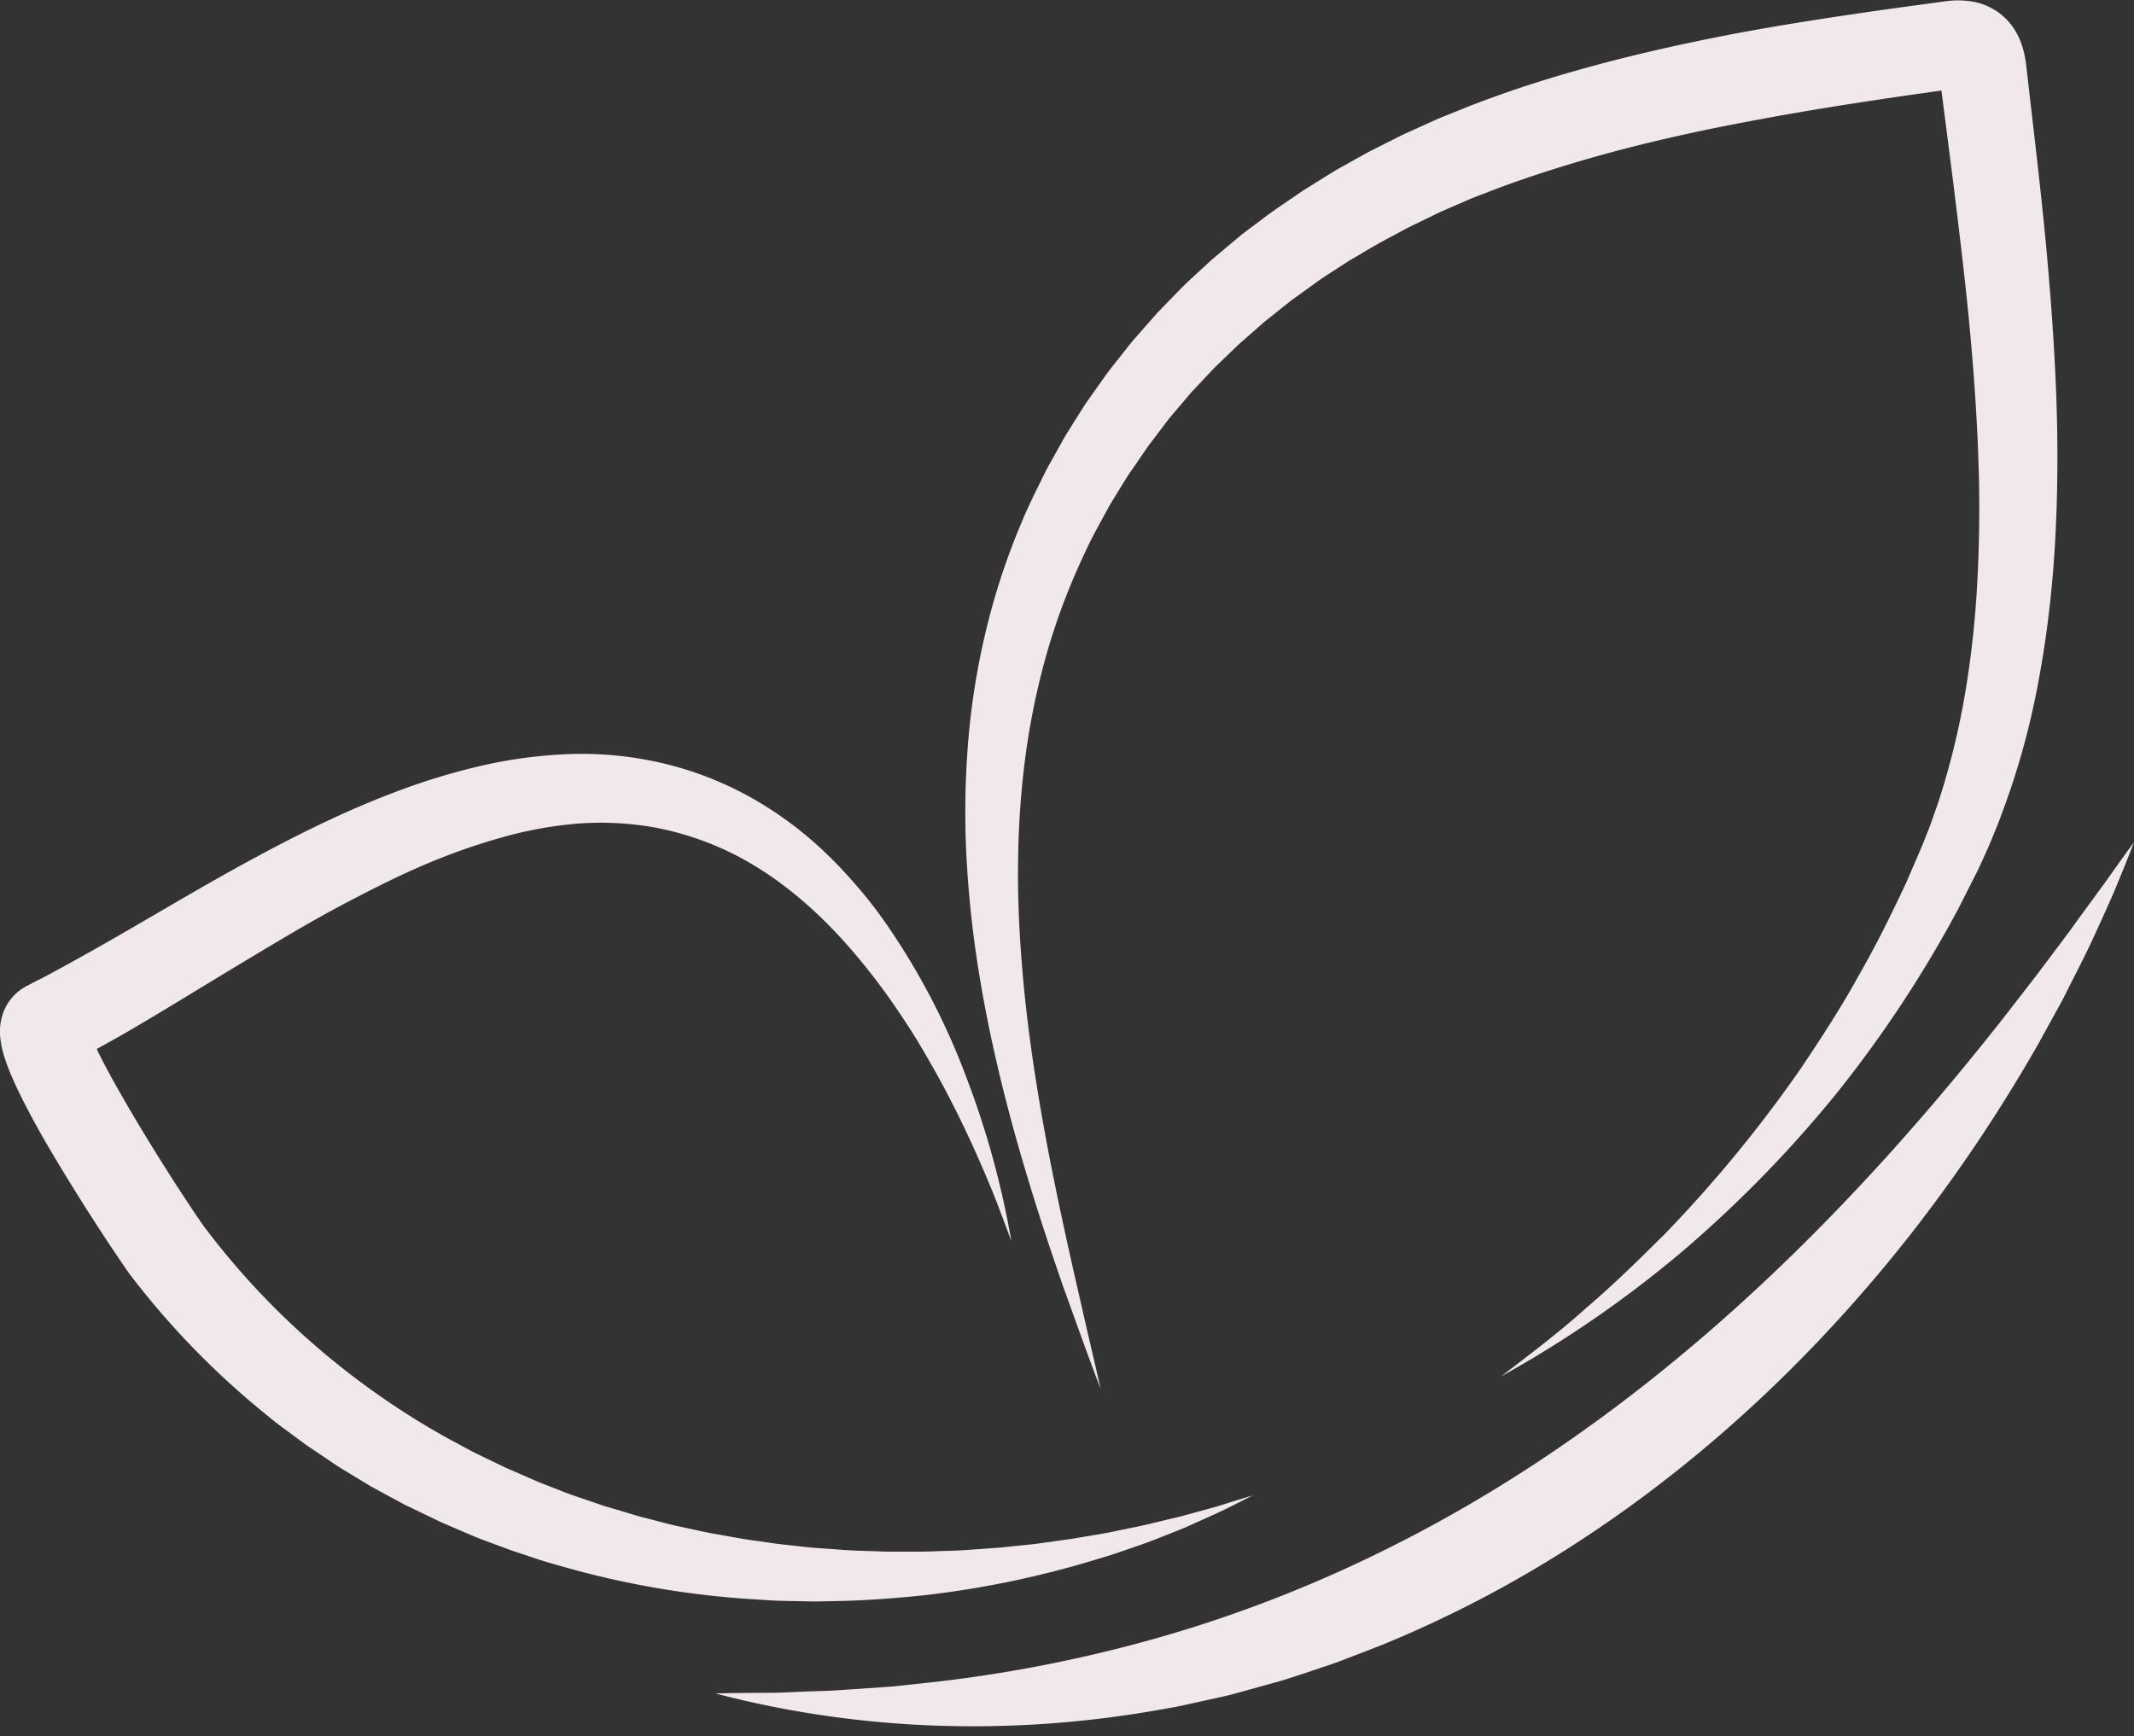 <?xml version="1.0" encoding="UTF-8" standalone="no"?><svg xmlns="http://www.w3.org/2000/svg" xmlns:xlink="http://www.w3.org/1999/xlink" data-name="Camada 3" fill="#000000" height="749.3" preserveAspectRatio="xMidYMid meet" version="1" viewBox="-0.0 -0.1 920.8 749.3" width="920.8" zoomAndPan="magnify"><rect x="-0.0" y="-0.1" width="920.8" height="749.3" fill="#333333" stroke="none"/><g id="change1_1"><path d="M920.81,363.35c-2.86,7.48-5.92,14.89-9,22.31q-4.85,11-9.94,21.92c-3.45,7.25-7.16,14.36-10.77,21.56-1.78,3.61-3.82,7.07-5.73,10.61l-5.83,10.58a677.71,677.71,0,0,1-53.83,80.56c-39.86,51.12-87.68,96.93-142.6,133a506.5,506.5,0,0,1-87.1,46l-11.5,4.45c-3.85,1.45-7.64,3-11.56,4.28s-7.78,2.65-11.69,3.91-7.8,2.59-11.78,3.62l-11.87,3.3-5.93,1.64c-2,.53-4,.95-6,1.4l-12,2.64-6,1.31-6.06,1.06C437.16,749.18,370.7,747,308.72,730.7c8-.23,16-.25,24-.29,2,0,4-.08,6-.16l6-.25c4-.18,7.92-.28,11.87-.42s7.89-.49,11.82-.72l11.79-.82c2-.17,3.92-.23,5.87-.44l5.86-.63,11.69-1.26A601.67,601.67,0,0,0,494.93,708c59.56-16.38,115.71-42.5,167.11-76.23s98.18-74.85,140.76-120.44c21.34-22.77,41.63-46.72,61.16-71.49l14.51-18.73,14.27-19c4.61-6.45,9.36-12.84,14.06-19.29S916,369.79,920.81,363.35Z" fill="#f1e9e9"/></g><g id="change1_2"><path d="M647.7,593.88c12.51-9.54,25-19,36.64-29.45,11.89-10.13,23-21.07,34-32a571.67,571.67,0,0,0,58.89-71.71c8.56-12.82,17-25.7,24.42-39.16,7.67-13.31,14.47-27.06,20.94-40.92l4.54-10.53,2.26-5.26c.74-1.75,1.38-3.49,2.07-5.23s1.38-3.47,2-5.23l1.85-5.3c1.29-3.5,2.34-7.11,3.45-10.68a331,331,0,0,0,9.92-43.93,423.87,423.87,0,0,0,4.59-45.14q1.17-22.75.56-45.72c-.84-30.61-3.51-61.36-7.09-92.19Q844.06,88.25,841.06,65l-3-23.32-.76-5.85L836.91,33c-.1-.71-.19-1.22-.26-1.49s-.1-.28,0,0a7.59,7.59,0,0,0,1.08,2,11.18,11.18,0,0,0,3.09,2.86,10.73,10.73,0,0,0,3.34,1.39c1.59.3,1.38.08.24.27l-5.41.76-11.6,1.64q-11.6,1.65-23.11,3.41c-15.35,2.35-30.63,4.86-45.77,7.72-30.3,5.56-60.16,12.4-89,21.62-7.22,2.26-14.37,4.72-21.43,7.3l-10.46,4c-1.76.65-3.48,1.38-5.18,2.14l-5.14,2.22-5.14,2.23c-1.72.75-3.37,1.61-5,2.41-3.35,1.64-6.73,3.21-10.06,4.9-6.54,3.55-13.18,6.94-19.51,10.84l-4.81,2.83c-1.62.93-3.13,2-4.7,3-3.1,2-6.24,4-9.32,6.12l-9,6.51-2.26,1.62-2.18,1.73-4.35,3.46L546.56,138c-1.46,1.15-2.8,2.42-4.21,3.63l-4.17,3.67c-1.38,1.23-2.84,2.39-4.17,3.68l-8,7.71c-.66.64-1.35,1.27-2,1.93l-1.9,2-3.8,4.05-3.82,4.05c-1.25,1.37-2.4,2.82-3.61,4.22-2.37,2.85-4.85,5.61-7.15,8.52L497,190.36c-.56.74-1.14,1.47-1.68,2.22l-1.57,2.3-3.15,4.59-3.17,4.59c-1.05,1.53-2,3.15-3,4.72-1.93,3.18-3.92,6.33-5.82,9.53-3.51,6.56-7.26,13-10.34,19.79a286.68,286.68,0,0,0-16,41.72,315,315,0,0,0-9.46,44,368.61,368.61,0,0,0-3.47,45.42c-.3,15.28.3,30.64,1.53,46,2.4,30.77,7.45,61.54,13.57,92.19,3.09,15.32,6.43,30.63,9.92,45.93l5.26,23q2.71,11.46,5.32,23l-4.15-11-4.05-11.07-8-22.21c-5.17-14.87-10.15-29.82-14.72-44.92-9.21-30.19-16.95-61-21.95-92.58a469.53,469.53,0,0,1-5.05-47.85,375.09,375.09,0,0,1,.64-48.56,314.7,314.7,0,0,1,7.61-48.43,294,294,0,0,1,15.35-46.94c3.12-7.67,6.9-15,10.5-22.4,1.94-3.64,4-7.22,6-10.84,1-1.79,2-3.63,3.06-5.38l3.29-5.25,3.3-5.25L468.5,174l1.79-2.54,7.18-10.12c2.46-3.33,5.1-6.52,7.64-9.78,1.3-1.61,2.55-3.27,3.89-4.85l4.09-4.66,4.11-4.67,2.05-2.33c.7-.76,1.43-1.49,2.15-2.24l8.66-8.9c2.95-2.91,6-5.67,9.07-8.49,1.54-1.38,3-2.84,4.6-4.17l4.76-4,4.76-4,2.39-2,2.46-1.88L548,91.94c3.36-2.4,6.79-4.7,10.19-7,1.71-1.15,3.37-2.39,5.13-3.46l5.26-3.28,5.25-3.27,2.64-1.62,2.69-1.52,10.8-6c3.64-1.92,7.34-3.72,11-5.58,1.85-.91,3.67-1.88,5.54-2.74l5.62-2.53,5.62-2.54c1.87-.85,3.75-1.69,5.66-2.43l11.43-4.6q11.45-4.39,23-8.22c30.89-10.09,62.31-17.39,93.7-23.29,15.71-2.88,31.42-5.38,47.09-7.7q11.75-1.74,23.48-3.35l11.71-1.6,2.93-.4,1.46-.2,1.85-.23a37.49,37.49,0,0,1,12,.38,27.3,27.3,0,0,1,8.79,3.53,26.65,26.65,0,0,1,7.37,6.84A29.66,29.66,0,0,1,872,18.2a37,37,0,0,1,1.61,5.69c.33,1.66.53,3.09.69,4.32l.35,3.05.67,5.83,2.7,23.4c1.79,15.64,3.55,31.34,5,47.14,2.87,31.58,5,63.48,4.7,95.65-.15,16.08-.79,32.22-2.29,48.34a454.51,454.51,0,0,1-7,48.23A331.68,331.68,0,0,1,865.2,347.1c-1.43,3.86-2.79,7.72-4.4,11.51l-2.34,5.7c-.81,1.88-1.68,3.75-2.52,5.62s-1.67,3.77-2.57,5.59l-2.73,5.39-5.45,10.78a517.34,517.34,0,0,1-52.88,80.23,522.87,522.87,0,0,1-66.68,68.26A487.66,487.66,0,0,1,647.7,593.88Z" fill="#f1e9e9"/></g><g id="change1_3"><path d="M436.42,535.67c-1.05-2.89-2.08-5.77-3.18-8.63s-2.16-5.73-3.26-8.59c-2.25-5.68-4.58-11.33-7.05-16.9q-7.31-16.76-15.84-32.79c-2.82-5.34-5.86-10.56-8.88-15.76s-6.25-10.27-9.61-15.22a277.74,277.74,0,0,0-21.53-28.36c-15.41-17.78-33.32-32.89-53.53-42.4a129.71,129.71,0,0,0-31.46-10.1,132.64,132.64,0,0,0-32.85-1.6,171.49,171.49,0,0,0-33,6.06,266.49,266.49,0,0,0-32.48,11.45c-10.7,4.51-21.22,9.8-31.72,15.25s-20.87,11.36-31.22,17.51S100.07,418,89.63,424.34s-20.95,12.78-31.71,19.09c-2.66,1.59-5.4,3.14-8.13,4.68s-5.48,3.07-8.26,4.59L37.36,455l-4.25,2.21-4.25,2.22a16.19,16.19,0,0,0,2.24-1.33,17.92,17.92,0,0,0,2.16-1.83,16.25,16.25,0,0,0,1.73-2,22.47,22.47,0,0,0,1.27-2,14.86,14.86,0,0,0,.81-1.71c.24-.6.44-1.24.53-1.53a11.19,11.19,0,0,0,.29-1.14c.08-.35.15-.87.18-1.08a7.5,7.5,0,0,0,.12-1.34v-.82a7.63,7.63,0,0,0-.07-.84c0-.14,0-.09,0-.14a1,1,0,0,1,.06.25l.14.46.19.59c.3.87.69,1.91,1.15,3,.94,2.24,2.09,4.69,3.31,7.16,2.48,5,5.28,10.09,8.18,15.19,5.79,10.25,12,20.53,18.37,30.69,3.19,5.08,6.43,10.15,9.71,15.15l4.93,7.44,2.44,3.58,1.13,1.61.4.57.67.84a328.46,328.46,0,0,0,47.34,50.5,336.62,336.62,0,0,0,57,39.87l7.7,4.14,3.86,2.07,3.95,1.9,7.89,3.81c1.31.65,2.65,1.24,4,1.81l4,1.74,8,3.51,8.21,3.18c5.43,2.22,11,4,16.59,5.91,1.4.46,2.78,1,4.19,1.4l4.23,1.24,8.47,2.54c2.83.85,5.7,1.5,8.55,2.26s5.71,1.52,8.59,2.19l8.67,1.87c2.89.62,5.78,1.29,8.7,1.75,5.84,1,11.65,2.22,17.55,2.94l8.82,1.26c2.95.39,5.91.64,8.87,1s5.92.66,8.89.88l8.92.62c5.95.53,11.92.57,17.89.82,3,.15,6,.11,9,.09h9c3,0,6-.19,9-.27s6-.17,9-.34l9-.64c3-.23,6-.38,9-.73l9-.92c1.49-.17,3-.28,4.5-.49l4.48-.63,9-1.24c3-.39,6-1,8.95-1.47s6-1,9-1.56l8.91-1.85c6-1.12,11.85-2.66,17.79-4.07l4.45-1.06,4.41-1.21,8.84-2.43c3-.76,5.84-1.8,8.77-2.68l8.81-2.69c-5.48,2.75-10.93,5.62-16.53,8.18l-8.43,3.78-4.23,1.9-4.28,1.74c-5.74,2.27-11.47,4.62-17.34,6.59l-8.77,3c-2.95,1-5.92,1.82-8.89,2.74a414.2,414.2,0,0,1-73.12,15.15c-12.44,1.31-25,2.27-37.52,2.52L352,691c-3.15,0-6.29-.12-9.44-.17s-6.29-.11-9.44-.27l-9.44-.59a387,387,0,0,1-74.87-12.34c-6.11-1.72-12.28-3.32-18.31-5.39l-9.1-3-9-3.32-4.48-1.68c-1.5-.56-3-1.14-4.45-1.79l-8.81-3.78-4.41-1.9-4.33-2.08-8.66-4.18-2.16-1L173,648.36l-4.23-2.28-8.47-4.58-8.26-5c-2.73-1.69-5.54-3.27-8.17-5.11l-8-5.39c-1.33-.9-2.69-1.77-4-2.71L128,620.44l-7.76-5.76c-1.31-.94-2.55-2-3.79-3l-3.75-3.06a352.42,352.42,0,0,1-54-55.31l-.77-1-1-1.28L55.4,549l-2.75-4-5.26-7.83q-5.19-7.82-10.19-15.69C30.51,510.92,24,500.3,17.68,489.26c-3.11-5.56-6.16-11.19-9.1-17.19-1.47-3-2.91-6.11-4.32-9.53C3.56,460.82,2.87,459,2.2,457l-.51-1.59-.49-1.75-.47-2c-.15-.8-.29-1.5-.42-2.4A29.06,29.06,0,0,1,0,446.12l0-.92c0-.32,0-.58,0-1,0-.83.1-1.66.2-2.49.05-.4.18-1.1.29-1.64s.27-1.14.43-1.7a19.12,19.12,0,0,1,.71-2.07c.32-.76.67-1.51,1.05-2.24a20.38,20.38,0,0,1,1.58-2.46,22.1,22.1,0,0,1,2.09-2.43A20.28,20.28,0,0,1,9,426.94a25.05,25.05,0,0,1,2.71-1.65l3.9-2,3.91-2,3.9-2.1c5.21-2.77,10.4-5.72,15.64-8.64C60,398.81,81,386,102.76,374s44.36-23.52,68.44-32.55a284.66,284.66,0,0,1,37.27-11.27,202.66,202.66,0,0,1,39.44-4.93A153,153,0,0,1,288,329.77a147,147,0,0,1,37.27,15,159.32,159.32,0,0,1,31.53,23.75c4.72,4.5,9.07,9.29,13.28,14.15s8.11,9.94,11.78,15.14a302.26,302.26,0,0,1,34.93,66.53A379,379,0,0,1,436.42,535.67Z" fill="#f1e9e9"/></g></svg>